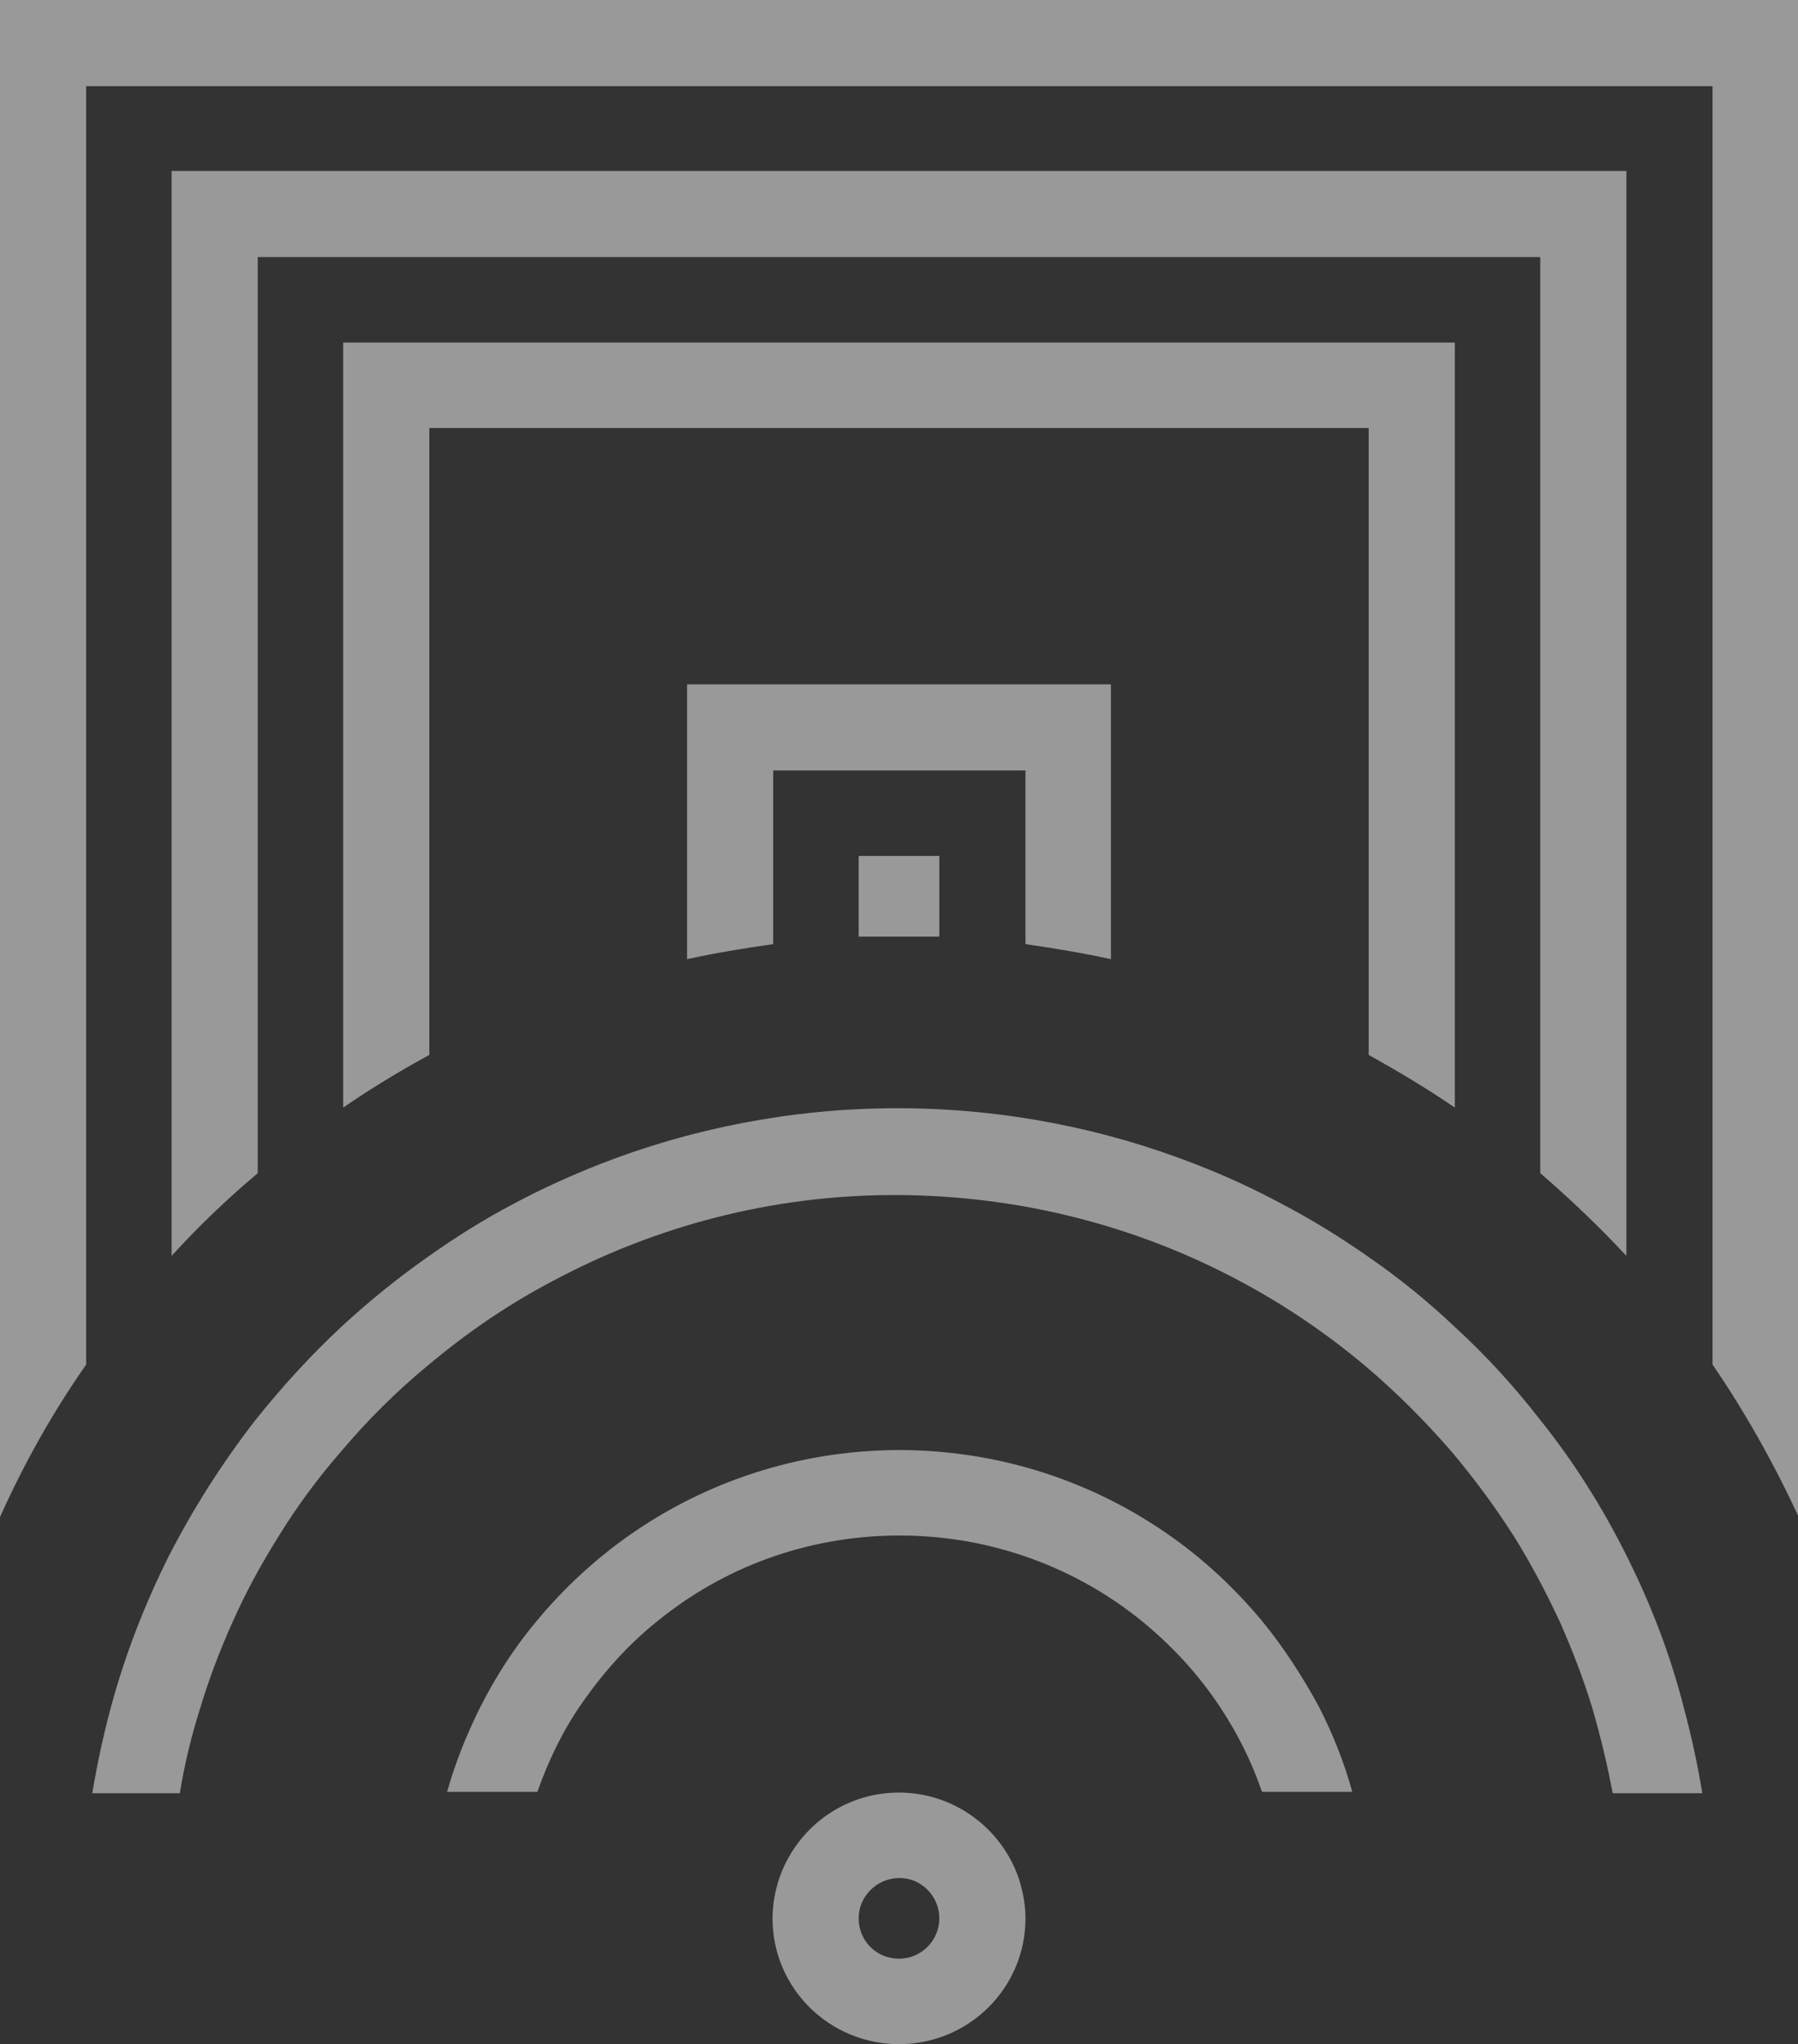 <svg version="1.1" id="Layer_1" xmlns="http://www.w3.org/2000/svg" x="0" y="0" width="263" height="299" xml:space="preserve"><rect width="100%" height="100%" fill="#333333" stroke="none"/><path d="M131.7 262.2h-.4c-8.1.1-14.8 5.3-17.3 12.5-.6 1.8-1 3.8-1 5.9 0 10.2 8.3 18.4 18.5 18.4s18.5-8.2 18.5-18.4c0-2.1-.4-4-1-5.9-2.5-7.2-9.3-12.4-17.3-12.5zm-.2 24.3c-3.3 0-5.9-2.6-5.9-5.9 0-3.2 2.6-5.8 5.8-5.9h.2c3.2 0 5.8 2.7 5.8 5.9s-2.6 5.9-5.9 5.9z" fill="#fff" fill-opacity=".5"/><path d="M237.9 227.5c-3.5-7-7.7-13.7-12.6-19.8-3.8-4.9-8-9.5-12.6-13.7-3.9-3.7-8.1-7.1-12.6-10.2-4-2.8-8.2-5.4-12.6-7.7-4.1-2.2-8.2-4.1-12.6-5.8-13.3-5.2-27.8-8.1-42.9-8.2h-1.4c-15.1.1-29.6 3-42.9 8.2-4.3 1.7-8.5 3.6-12.6 5.8-4.4 2.3-8.5 4.9-12.6 7.8-4.4 3.1-8.6 6.5-12.6 10.2-4.5 4.2-8.7 8.8-12.6 13.7-4.8 6.2-9 12.8-12.6 19.8-3.5 7-6.4 14.4-8.5 22.2-1.1 4.1-2 8.3-2.7 12.5h12.8c.7-4.3 1.7-8.4 3-12.5 1.3-4.3 2.9-8.5 4.7-12.5 1.9-4.3 4.2-8.5 6.7-12.5 2.7-4.4 5.8-8.6 9.2-12.5 3.8-4.5 8-8.7 12.6-12.5 5.7-4.8 11.8-9 18.5-12.5 14.8-7.9 31.8-12.5 49.8-12.5h.6c18 .1 35 4.6 49.8 12.5 6.6 3.5 12.8 7.7 18.5 12.5 4.5 3.8 8.7 8 12.6 12.5 3.3 3.9 6.4 8.1 9.2 12.5 2.5 4 4.7 8.2 6.7 12.5 1.8 4.1 3.4 8.2 4.7 12.5 1.2 4.1 2.2 8.3 3 12.5H249c-.7-4.3-1.6-8.4-2.7-12.5-2-7.9-4.9-15.3-8.4-22.3z" fill="#fff" fill-opacity=".5"/><path d="M184.6 237.1c-3.9-4.7-8.5-9-13.5-12.5-11.1-7.8-24.6-12.4-39.2-12.5h-.7c-14.6.1-28.1 4.7-39.2 12.5-5.1 3.6-9.6 7.8-13.5 12.5-3.2 3.8-5.9 8-8.2 12.5-2 4-3.7 8.2-4.9 12.5h13.2c1.6-4.5 3.6-8.7 6.2-12.5 3.2-4.7 7-9 11.4-12.5 9.6-7.8 21.7-12.4 35-12.5h.8c13.3.1 25.5 4.8 35 12.5 4.4 3.6 8.3 7.8 11.4 12.5 2.6 3.9 4.7 8.1 6.2 12.5h13.2c-1.2-4.4-2.9-8.6-4.9-12.5-2.4-4.4-5.1-8.6-8.3-12.5z" fill="#fff" fill-opacity=".5"/><path d="M0 0v221.9c3.5-7.8 7.7-15.3 12.6-22.3v-187h237.9v187c4.8 7 9 14.5 12.6 22.3V0H0z" fill="#fff" fill-opacity=".5"/><path d="M225.3 171.6c4.4 3.8 8.6 7.8 12.6 12.1V25H25.1v158.7c3.9-4.3 8.1-8.3 12.6-12.1v-134h187.6" fill="#fff" fill-opacity=".5"/><path d="M212.8 162V50.1H50.2V162c4.1-2.8 8.2-5.3 12.6-7.7V62.6h137.4v91.7c4.3 2.4 8.5 4.9 12.6 7.7z" fill="#fff" fill-opacity=".5"/><path d="M162.5 140.3v-40.2h-62v40.2c4.1-.9 8.3-1.6 12.6-2.2v-25.4H150v25.4c4.2.6 8.4 1.3 12.5 2.2z" fill="#fff" fill-opacity=".5"/><path d="M130.8 137h6.6v-11.8h-11.8V137h5.2z" fill="#fff" fill-opacity=".5"/></svg>
